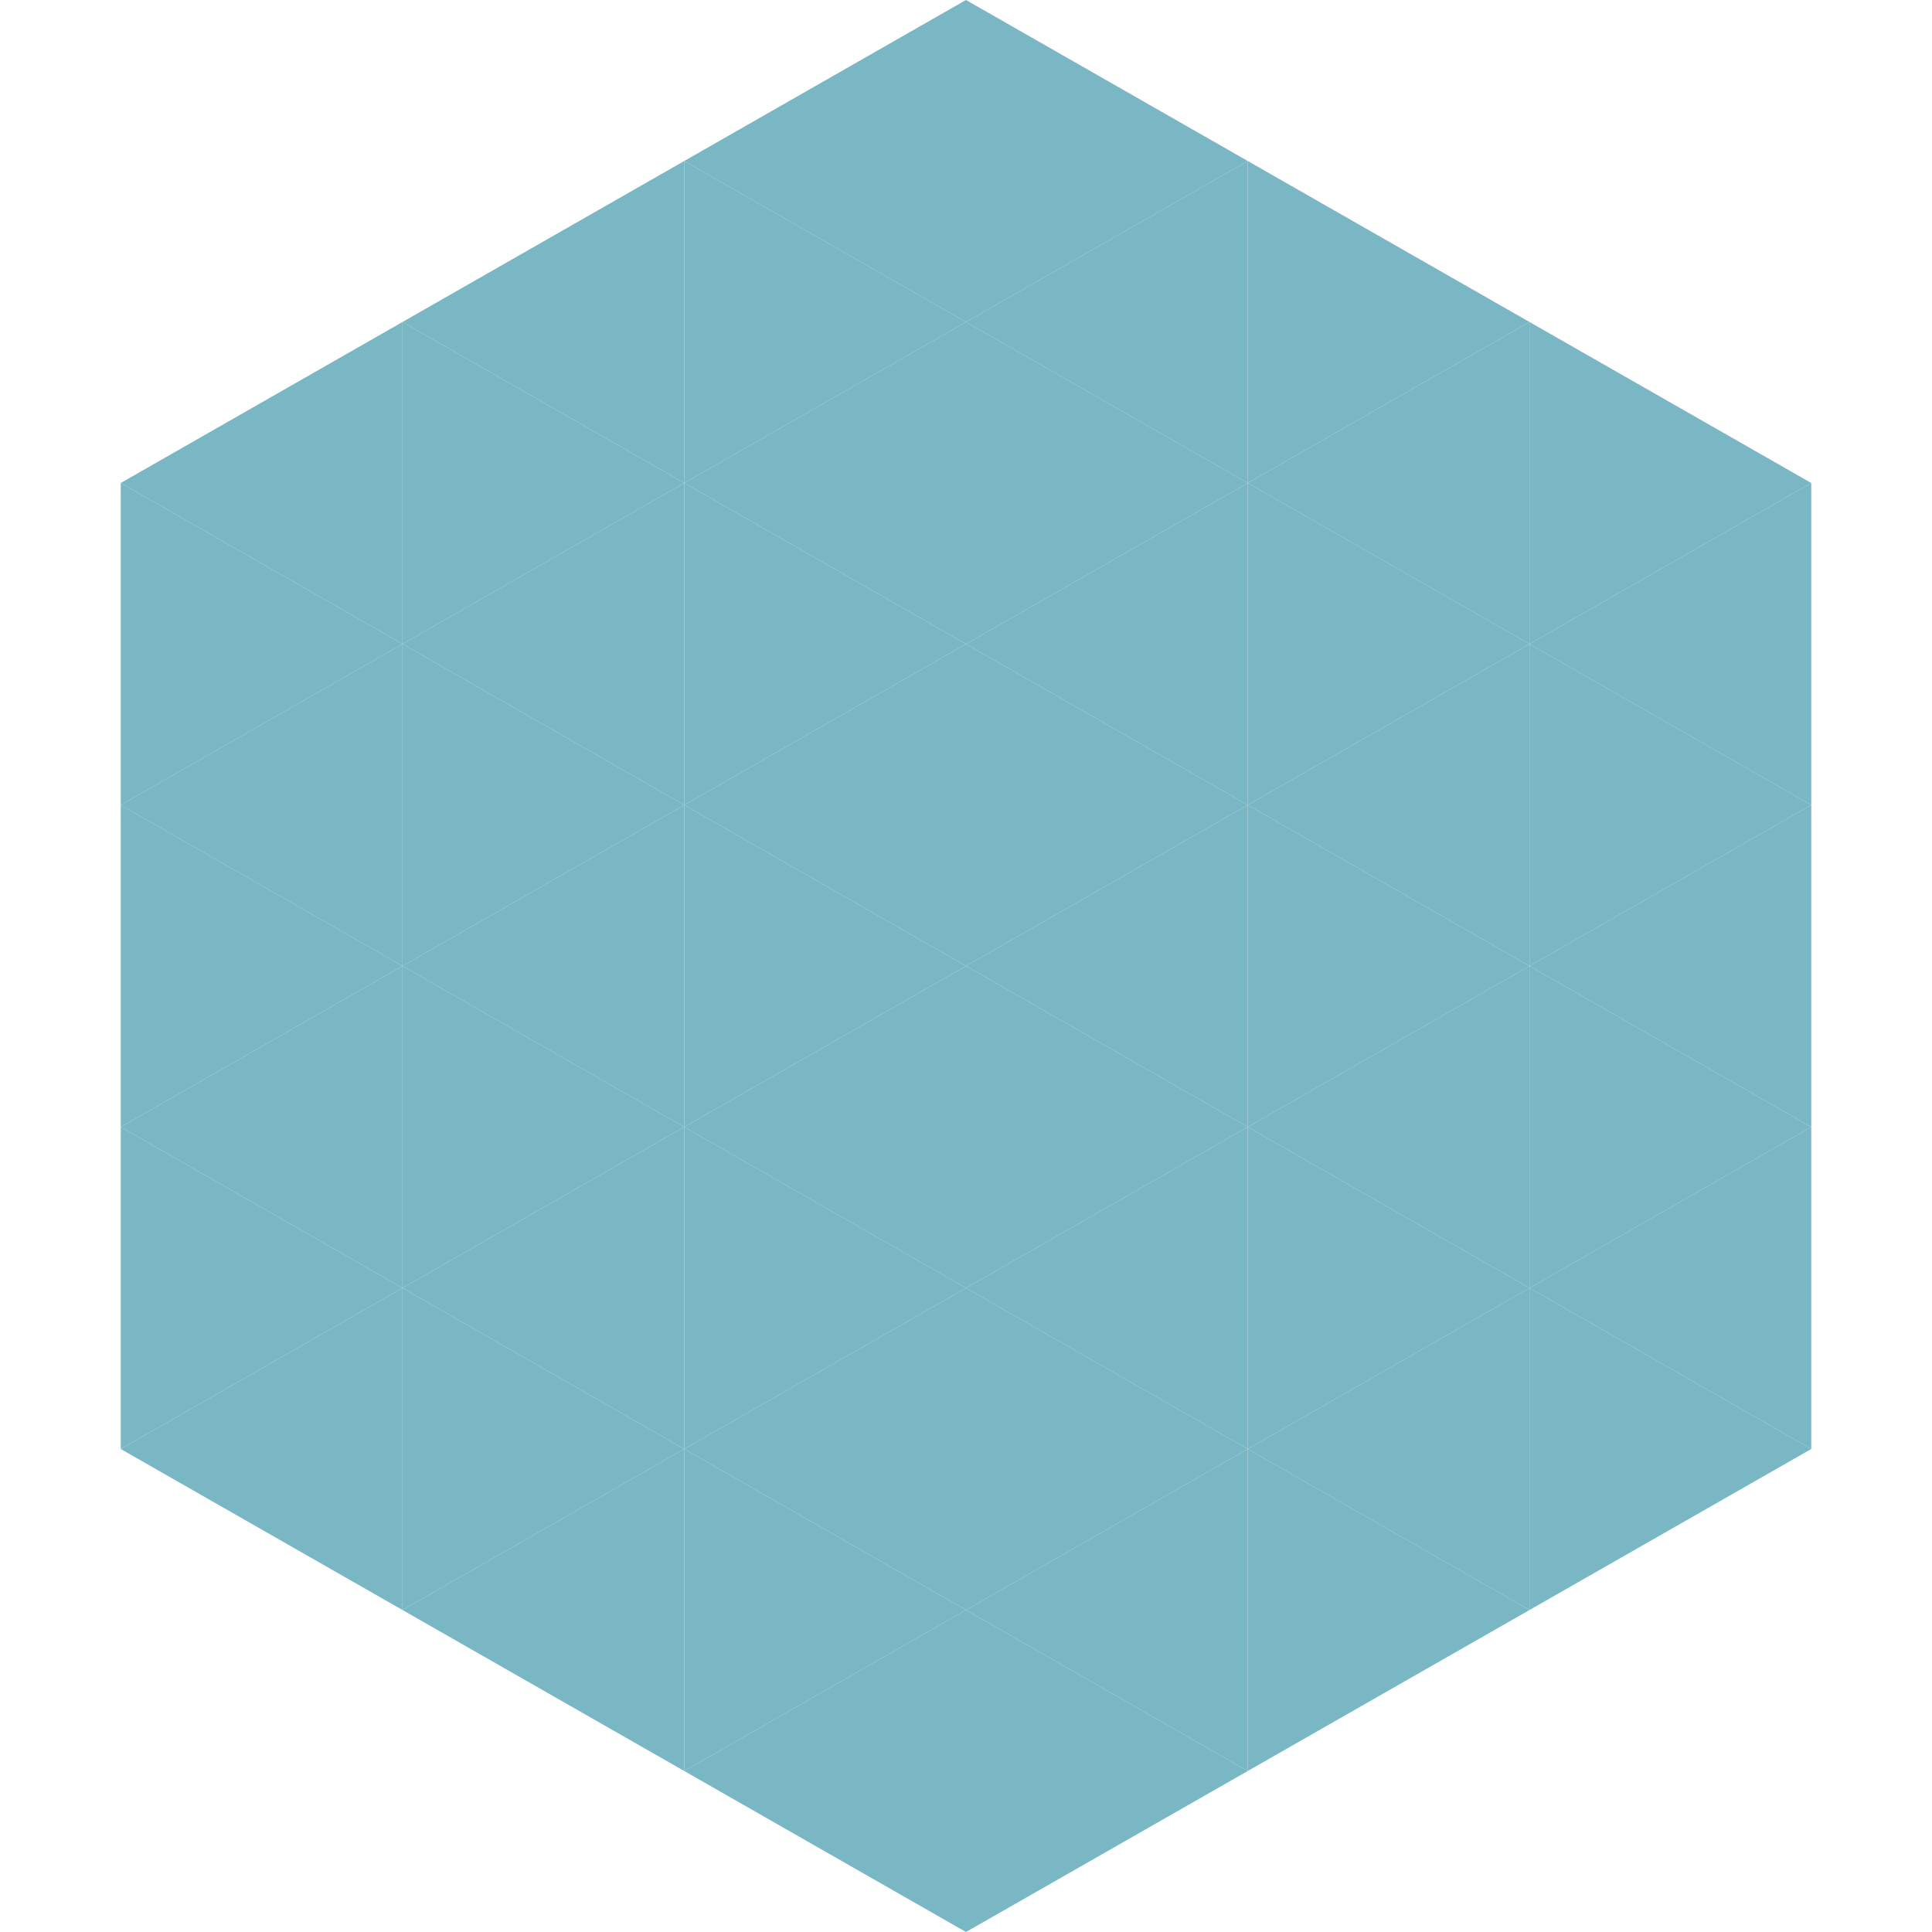 <?xml version="1.0"?>
<!-- Generated by SVGo -->
<svg width="240" height="240"
     xmlns="http://www.w3.org/2000/svg"
     xmlns:xlink="http://www.w3.org/1999/xlink">
<polygon points="50,40 15,60 50,80" style="fill:rgb(120,183,195)" />
<polygon points="190,40 225,60 190,80" style="fill:rgb(120,183,195)" />
<polygon points="15,60 50,80 15,100" style="fill:rgb(120,183,195)" />
<polygon points="225,60 190,80 225,100" style="fill:rgb(120,183,195)" />
<polygon points="50,80 15,100 50,120" style="fill:rgb(120,183,195)" />
<polygon points="190,80 225,100 190,120" style="fill:rgb(120,183,195)" />
<polygon points="15,100 50,120 15,140" style="fill:rgb(120,183,195)" />
<polygon points="225,100 190,120 225,140" style="fill:rgb(120,183,195)" />
<polygon points="50,120 15,140 50,160" style="fill:rgb(120,183,195)" />
<polygon points="190,120 225,140 190,160" style="fill:rgb(120,183,195)" />
<polygon points="15,140 50,160 15,180" style="fill:rgb(120,183,195)" />
<polygon points="225,140 190,160 225,180" style="fill:rgb(120,183,195)" />
<polygon points="50,160 15,180 50,200" style="fill:rgb(120,183,195)" />
<polygon points="190,160 225,180 190,200" style="fill:rgb(120,183,195)" />
<polygon points="15,180 50,200 15,220" style="fill:rgb(255,255,255); fill-opacity:0" />
<polygon points="225,180 190,200 225,220" style="fill:rgb(255,255,255); fill-opacity:0" />
<polygon points="50,0 85,20 50,40" style="fill:rgb(255,255,255); fill-opacity:0" />
<polygon points="190,0 155,20 190,40" style="fill:rgb(255,255,255); fill-opacity:0" />
<polygon points="85,20 50,40 85,60" style="fill:rgb(120,183,195)" />
<polygon points="155,20 190,40 155,60" style="fill:rgb(120,183,195)" />
<polygon points="50,40 85,60 50,80" style="fill:rgb(120,183,195)" />
<polygon points="190,40 155,60 190,80" style="fill:rgb(120,183,195)" />
<polygon points="85,60 50,80 85,100" style="fill:rgb(120,183,195)" />
<polygon points="155,60 190,80 155,100" style="fill:rgb(120,183,195)" />
<polygon points="50,80 85,100 50,120" style="fill:rgb(120,183,195)" />
<polygon points="190,80 155,100 190,120" style="fill:rgb(120,183,195)" />
<polygon points="85,100 50,120 85,140" style="fill:rgb(120,183,195)" />
<polygon points="155,100 190,120 155,140" style="fill:rgb(120,183,195)" />
<polygon points="50,120 85,140 50,160" style="fill:rgb(120,183,195)" />
<polygon points="190,120 155,140 190,160" style="fill:rgb(120,183,195)" />
<polygon points="85,140 50,160 85,180" style="fill:rgb(120,183,195)" />
<polygon points="155,140 190,160 155,180" style="fill:rgb(120,183,195)" />
<polygon points="50,160 85,180 50,200" style="fill:rgb(120,183,195)" />
<polygon points="190,160 155,180 190,200" style="fill:rgb(120,183,195)" />
<polygon points="85,180 50,200 85,220" style="fill:rgb(120,183,195)" />
<polygon points="155,180 190,200 155,220" style="fill:rgb(120,183,195)" />
<polygon points="120,0 85,20 120,40" style="fill:rgb(120,183,195)" />
<polygon points="120,0 155,20 120,40" style="fill:rgb(120,183,195)" />
<polygon points="85,20 120,40 85,60" style="fill:rgb(120,183,195)" />
<polygon points="155,20 120,40 155,60" style="fill:rgb(120,183,195)" />
<polygon points="120,40 85,60 120,80" style="fill:rgb(120,183,195)" />
<polygon points="120,40 155,60 120,80" style="fill:rgb(120,183,195)" />
<polygon points="85,60 120,80 85,100" style="fill:rgb(120,183,195)" />
<polygon points="155,60 120,80 155,100" style="fill:rgb(120,183,195)" />
<polygon points="120,80 85,100 120,120" style="fill:rgb(120,183,195)" />
<polygon points="120,80 155,100 120,120" style="fill:rgb(120,183,195)" />
<polygon points="85,100 120,120 85,140" style="fill:rgb(120,183,195)" />
<polygon points="155,100 120,120 155,140" style="fill:rgb(120,183,195)" />
<polygon points="120,120 85,140 120,160" style="fill:rgb(120,183,195)" />
<polygon points="120,120 155,140 120,160" style="fill:rgb(120,183,195)" />
<polygon points="85,140 120,160 85,180" style="fill:rgb(120,183,195)" />
<polygon points="155,140 120,160 155,180" style="fill:rgb(120,183,195)" />
<polygon points="120,160 85,180 120,200" style="fill:rgb(120,183,195)" />
<polygon points="120,160 155,180 120,200" style="fill:rgb(120,183,195)" />
<polygon points="85,180 120,200 85,220" style="fill:rgb(120,183,195)" />
<polygon points="155,180 120,200 155,220" style="fill:rgb(120,183,195)" />
<polygon points="120,200 85,220 120,240" style="fill:rgb(120,183,195)" />
<polygon points="120,200 155,220 120,240" style="fill:rgb(120,183,195)" />
<polygon points="85,220 120,240 85,260" style="fill:rgb(255,255,255); fill-opacity:0" />
<polygon points="155,220 120,240 155,260" style="fill:rgb(255,255,255); fill-opacity:0" />
</svg>

